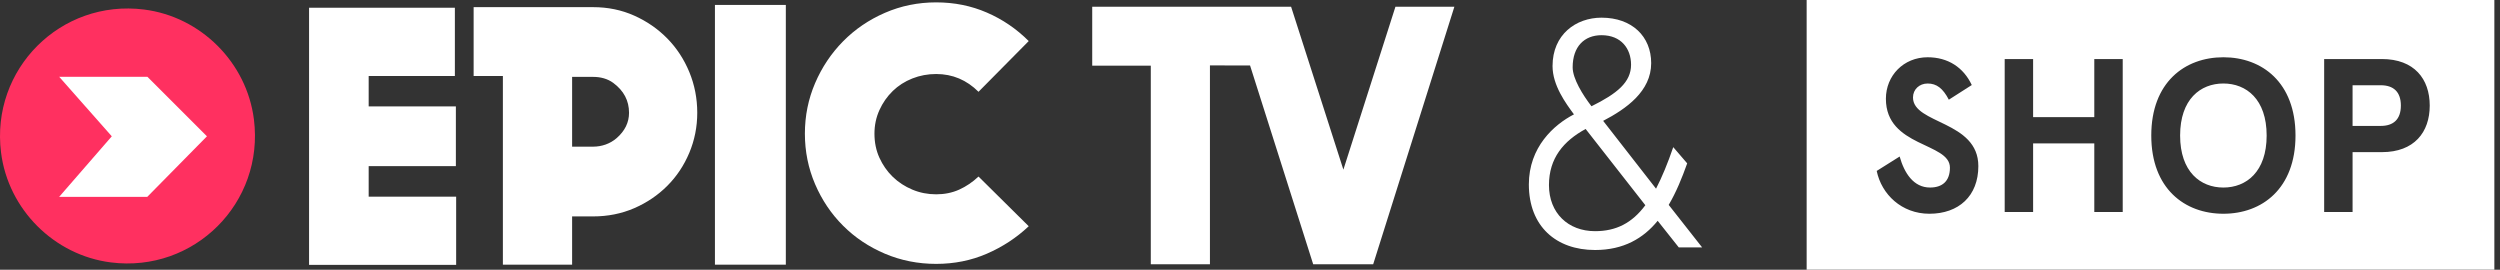 <svg xmlns="http://www.w3.org/2000/svg" width="241" height="26" viewBox="0 0 241 26">
    <rect x="0" y="0" width="241" height="26" fill="#333333" stroke="none"/>
    <g fill="none" fill-rule="evenodd">
        <g>
            <g>
                <g>
                    <g fill="#FFF">
                        <path d="M56.266 8.774c.538-.52 1.168-.924 1.892-1.21.721-.285 1.486-.428 2.293-.428 1.58 0 2.94.573 4.084 1.714l4.84-4.89c-1.177-1.177-2.521-2.093-4.034-2.747C63.83.557 62.2.23 60.451.23c-1.747 0-3.395.337-4.941 1.008-1.546.672-2.89 1.588-4.033 2.748-1.143 1.16-2.042 2.505-2.698 4.035-.655 1.529-.982 3.15-.982 4.864s.327 3.336.982 4.865c.656 1.529 1.555 2.867 2.698 4.007 1.143 1.144 2.487 2.043 4.033 2.7 1.546.655 3.194.982 4.941.982 1.748 0 3.378-.327 4.89-.983 1.513-.656 2.857-1.537 4.034-2.647l-4.84-4.79c-.572.538-1.194.959-1.865 1.261-.673.304-1.412.452-2.219.452-.807 0-1.572-.148-2.293-.452-.724-.302-1.355-.715-1.892-1.236-.538-.521-.966-1.135-1.286-1.84-.32-.706-.477-1.48-.477-2.319 0-.807.158-1.563.477-2.268.32-.707.748-1.32 1.286-1.842zm-50.52 7.244h8.406v-5.76H5.746V7.33h8.31V.747H0v24.786h14.179V18.96H5.746v-2.942zm33.38 9.497h6.834V.479h-6.834v25.036zm-9.48-12.196c-.621.542-1.436.82-2.262.82h-2.026V7.414h2.055c.68 0 1.366.175 1.913.58 1.013.75 1.519 1.71 1.519 2.88 0 .934-.399 1.75-1.198 2.445zm4.883-9.614c-.907-.922-1.97-1.655-3.188-2.2C30.12.96 28.8.69 27.384.69h-11.52v6.64h2.82v18.187h6.674v-4.654h2.026c1.418 0 2.736-.264 3.957-.79 1.219-.53 2.281-1.246 3.188-2.153.906-.906 1.615-1.97 2.127-3.189.51-1.218.766-2.503.766-3.857 0-1.384-.256-2.695-.766-3.929-.512-1.237-1.221-2.317-2.127-3.24zM104.726.65l-5.018 15.705L94.668.65H75.496V6.33h5.647v19.149h5.701V6.305l3.868.01 6.086 19.163h5.782L110.408.65h-5.682zM188.711 13.065c0-3.498-1.96-5.015-4.17-5.015-2.213 0-4.172 1.517-4.172 5.015 0 3.497 1.96 5.015 4.171 5.015 2.211 0 4.171-1.518 4.171-5.015M201.65 10.179c0-1.348-.738-1.96-1.938-1.96h-2.718v3.92h2.718c1.2 0 1.938-.612 1.938-1.96" transform="translate(-160, -68) translate(0, 36) translate(160, 31.999) translate(29.794, 0)"/>
                        <path d="M177.589 13.065c0-5.119 3.222-7.544 6.952-7.544 3.727 0 6.951 2.425 6.951 7.544s-3.224 7.541-6.951 7.541c-3.73 0-6.952-2.422-6.952-7.541zm-5.493-7.373h2.74v14.747h-2.74v-6.617h-5.898v6.617h-2.74V5.692h2.74v5.603h5.898V5.692zM151.12 16.479l2.212-1.39c.443 1.578 1.328 2.99 2.928 2.99 1.139 0 1.919-.57 1.919-1.918 0-2.443-6.173-1.957-6.173-6.637 0-2.232 1.706-4.003 4.025-4.003 1.958 0 3.452.973 4.254 2.677l-2.212 1.413c-.57-1.096-1.179-1.56-2.042-1.56-.802 0-1.413.568-1.413 1.348 0 2.57 6.3 2.233 6.3 6.615 0 2.886-1.897 4.592-4.718 4.592-2.677 0-4.616-1.874-5.08-4.127zm48.698-10.787c3.117 0 4.614 1.916 4.614 4.487 0 2.57-1.497 4.488-4.614 4.488h-2.824v5.772h-2.739V5.692h5.563zM144.368 26h66.294V0h-66.295v26zM121.81 6.49c0 1.094.97 2.658 1.814 3.754 2.472-1.22 3.816-2.315 3.816-4.004 0-1.533-.938-2.846-2.847-2.846-1.657 0-2.783 1.094-2.783 3.096m7.007 13.294l-5.756-7.35c-2.127 1.156-3.535 2.814-3.535 5.41 0 2.69 1.846 4.442 4.443 4.442 2.034 0 3.565-.782 4.848-2.502m-11.23-2.001c0-3.598 2.41-5.757 4.348-6.757-.782-1.064-2.064-2.785-2.064-4.66 0-3.035 2.252-4.662 4.722-4.662 2.941 0 4.787 1.814 4.787 4.38 0 2.721-2.408 4.409-4.63 5.567l5.098 6.538c.564-1.095 1.127-2.44 1.659-4.004l1.344 1.563c-.5 1.408-1.062 2.784-1.782 4.004l3.221 4.097h-2.251l-2.034-2.564c-1.375 1.689-3.283 2.816-6.036 2.816-3.755 0-6.382-2.285-6.382-6.318" transform="translate(-160, -68) translate(0, 36) translate(160, 31.999) translate(29.794, 0)"/>
                    </g>
                    <g>
                        <path fill="#FF3060" d="M13.887.101C5.85-.913-.913 5.851.101 13.889c.69 5.476 5.112 9.898 10.588 10.59 8.04 1.015 14.804-5.747 13.789-13.788-.69-5.477-5.113-9.9-10.59-10.59" transform="translate(-160, -68) translate(0, 36) translate(160, 31.999) translate(0, 0.819)"/>
                        <path fill="#FFF" d="M14.194 18.162L5.7 18.162 10.776 12.322 5.707 6.587 14.212 6.587 19.949 12.322z" transform="translate(-160, -68) translate(0, 36) translate(160, 31.999) translate(0, 0.819)"/>
                    </g>
                </g>
            </g>
        </g>
    </g>
</svg>
